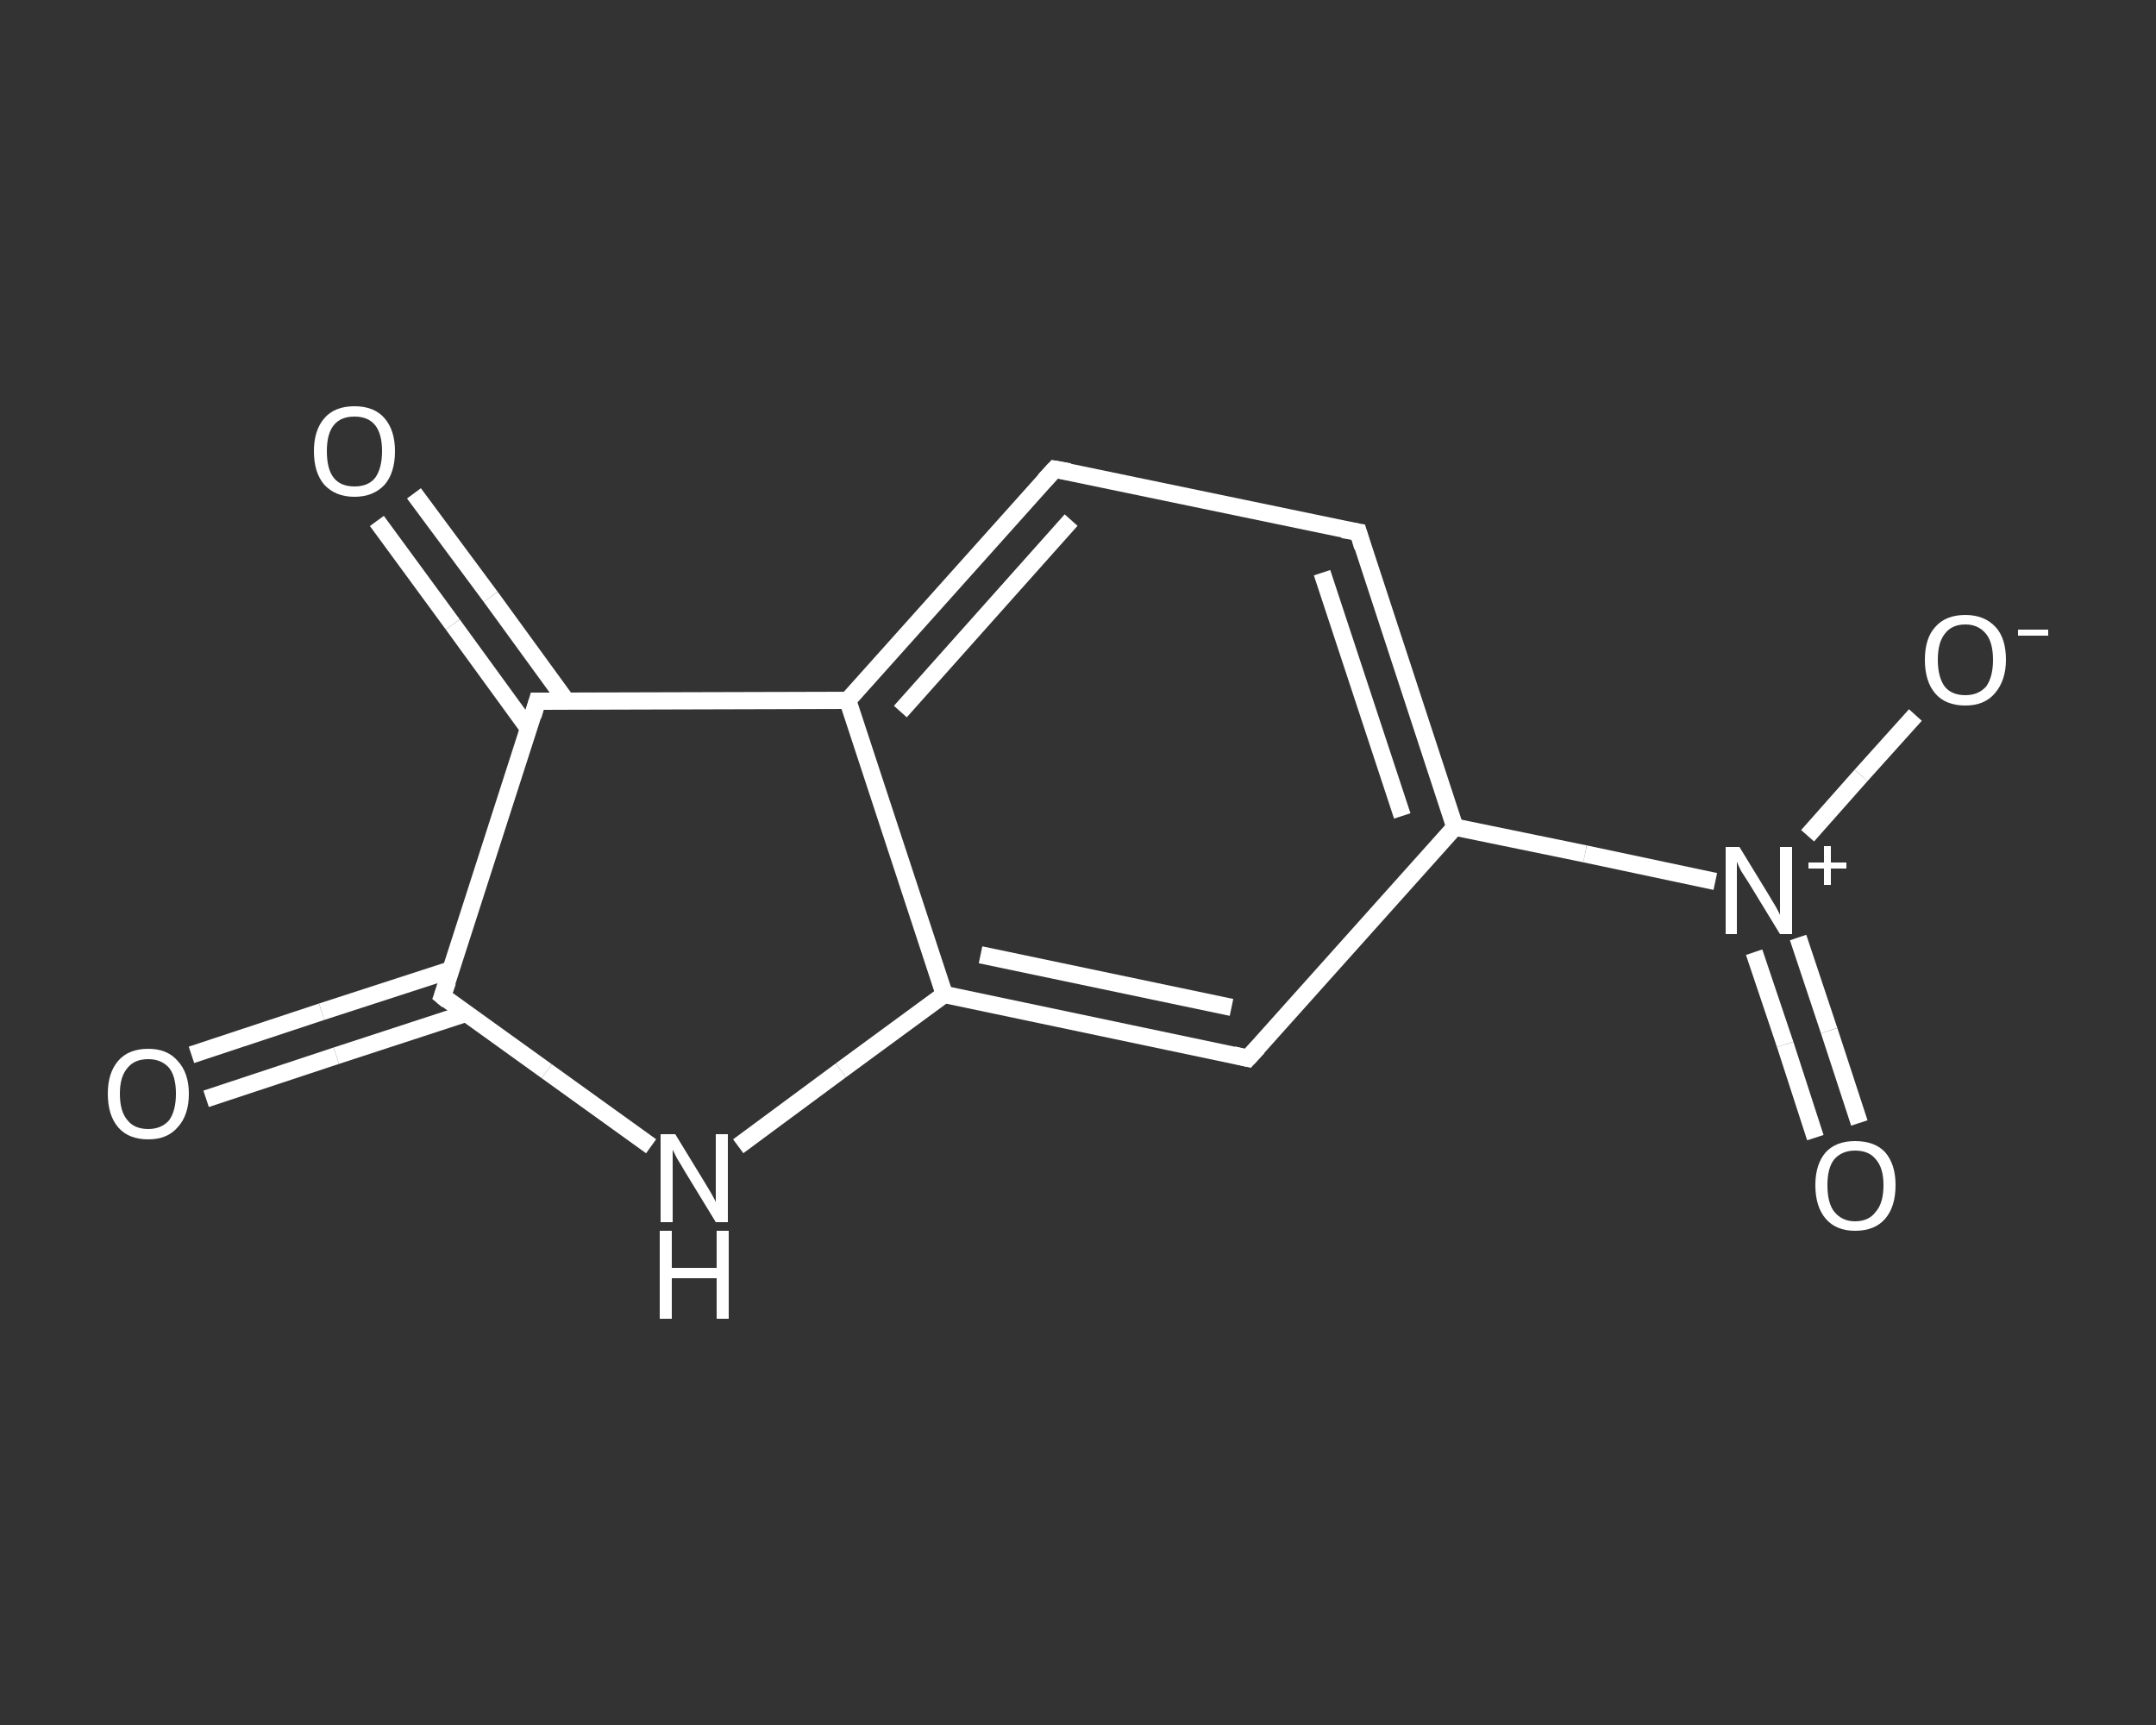 <?xml version='1.0' encoding='iso-8859-1'?>
<svg version='1.1' baseProfile='full'
              xmlns='http://www.w3.org/2000/svg'
                      xmlns:rdkit='http://www.rdkit.org/xml'
                      xmlns:xlink='http://www.w3.org/1999/xlink'
                  xml:space='preserve'
width='250px' height='200px' viewBox='0 0 250 200'>
<rect x="0" y="0" width="250" height="200" fill="#333333" stroke="none"/>
<!-- END OF HEADER -->
<rect style='opacity:1.0;fill:transparent;stroke:none' width='250.0' height='200.0' x='0.0' y='0.0'> </rect>
<path class='bond-0 atom-0 atom-1' d='M 22.2,122.3 L 37.3,117.3' style='fill:none;fill-rule:evenodd;stroke:#FFFFFF;stroke-width:2.0px;stroke-linecap:butt;stroke-linejoin:miter;stroke-opacity:1' />
<path class='bond-0 atom-0 atom-1' d='M 37.3,117.3 L 52.4,112.4' style='fill:none;fill-rule:evenodd;stroke:#FFFFFF;stroke-width:2.0px;stroke-linecap:butt;stroke-linejoin:miter;stroke-opacity:1' />
<path class='bond-0 atom-0 atom-1' d='M 23.9,127.4 L 39.0,122.4' style='fill:none;fill-rule:evenodd;stroke:#FFFFFF;stroke-width:2.0px;stroke-linecap:butt;stroke-linejoin:miter;stroke-opacity:1' />
<path class='bond-0 atom-0 atom-1' d='M 39.0,122.4 L 54.0,117.5' style='fill:none;fill-rule:evenodd;stroke:#FFFFFF;stroke-width:2.0px;stroke-linecap:butt;stroke-linejoin:miter;stroke-opacity:1' />
<path class='bond-1 atom-1 atom-2' d='M 51.3,115.5 L 63.4,124.2' style='fill:none;fill-rule:evenodd;stroke:#FFFFFF;stroke-width:2.0px;stroke-linecap:butt;stroke-linejoin:miter;stroke-opacity:1' />
<path class='bond-1 atom-1 atom-2' d='M 63.4,124.2 L 75.5,132.9' style='fill:none;fill-rule:evenodd;stroke:#FFFFFF;stroke-width:2.0px;stroke-linecap:butt;stroke-linejoin:miter;stroke-opacity:1' />
<path class='bond-2 atom-2 atom-3' d='M 85.6,132.9 L 97.5,124.1' style='fill:none;fill-rule:evenodd;stroke:#FFFFFF;stroke-width:2.0px;stroke-linecap:butt;stroke-linejoin:miter;stroke-opacity:1' />
<path class='bond-2 atom-2 atom-3' d='M 97.5,124.1 L 109.5,115.3' style='fill:none;fill-rule:evenodd;stroke:#FFFFFF;stroke-width:2.0px;stroke-linecap:butt;stroke-linejoin:miter;stroke-opacity:1' />
<path class='bond-3 atom-3 atom-4' d='M 109.5,115.3 L 144.7,122.7' style='fill:none;fill-rule:evenodd;stroke:#FFFFFF;stroke-width:2.0px;stroke-linecap:butt;stroke-linejoin:miter;stroke-opacity:1' />
<path class='bond-3 atom-3 atom-4' d='M 113.7,110.7 L 142.8,116.8' style='fill:none;fill-rule:evenodd;stroke:#FFFFFF;stroke-width:2.0px;stroke-linecap:butt;stroke-linejoin:miter;stroke-opacity:1' />
<path class='bond-4 atom-4 atom-5' d='M 144.7,122.7 L 168.7,95.9' style='fill:none;fill-rule:evenodd;stroke:#FFFFFF;stroke-width:2.0px;stroke-linecap:butt;stroke-linejoin:miter;stroke-opacity:1' />
<path class='bond-5 atom-5 atom-6' d='M 168.7,95.9 L 183.8,99.0' style='fill:none;fill-rule:evenodd;stroke:#FFFFFF;stroke-width:2.0px;stroke-linecap:butt;stroke-linejoin:miter;stroke-opacity:1' />
<path class='bond-5 atom-5 atom-6' d='M 183.8,99.0 L 198.9,102.2' style='fill:none;fill-rule:evenodd;stroke:#FFFFFF;stroke-width:2.0px;stroke-linecap:butt;stroke-linejoin:miter;stroke-opacity:1' />
<path class='bond-6 atom-6 atom-7' d='M 203.4,110.4 L 207.0,121.1' style='fill:none;fill-rule:evenodd;stroke:#FFFFFF;stroke-width:2.0px;stroke-linecap:butt;stroke-linejoin:miter;stroke-opacity:1' />
<path class='bond-6 atom-6 atom-7' d='M 207.0,121.1 L 210.5,131.9' style='fill:none;fill-rule:evenodd;stroke:#FFFFFF;stroke-width:2.0px;stroke-linecap:butt;stroke-linejoin:miter;stroke-opacity:1' />
<path class='bond-6 atom-6 atom-7' d='M 208.5,108.7 L 212.1,119.5' style='fill:none;fill-rule:evenodd;stroke:#FFFFFF;stroke-width:2.0px;stroke-linecap:butt;stroke-linejoin:miter;stroke-opacity:1' />
<path class='bond-6 atom-6 atom-7' d='M 212.1,119.5 L 215.6,130.2' style='fill:none;fill-rule:evenodd;stroke:#FFFFFF;stroke-width:2.0px;stroke-linecap:butt;stroke-linejoin:miter;stroke-opacity:1' />
<path class='bond-7 atom-6 atom-8' d='M 209.6,96.9 L 215.8,89.9' style='fill:none;fill-rule:evenodd;stroke:#FFFFFF;stroke-width:2.0px;stroke-linecap:butt;stroke-linejoin:miter;stroke-opacity:1' />
<path class='bond-7 atom-6 atom-8' d='M 215.8,89.9 L 222.1,82.9' style='fill:none;fill-rule:evenodd;stroke:#FFFFFF;stroke-width:2.0px;stroke-linecap:butt;stroke-linejoin:miter;stroke-opacity:1' />
<path class='bond-8 atom-5 atom-9' d='M 168.7,95.9 L 157.5,61.7' style='fill:none;fill-rule:evenodd;stroke:#FFFFFF;stroke-width:2.0px;stroke-linecap:butt;stroke-linejoin:miter;stroke-opacity:1' />
<path class='bond-8 atom-5 atom-9' d='M 162.6,94.6 L 153.3,66.4' style='fill:none;fill-rule:evenodd;stroke:#FFFFFF;stroke-width:2.0px;stroke-linecap:butt;stroke-linejoin:miter;stroke-opacity:1' />
<path class='bond-9 atom-9 atom-10' d='M 157.5,61.7 L 122.3,54.4' style='fill:none;fill-rule:evenodd;stroke:#FFFFFF;stroke-width:2.0px;stroke-linecap:butt;stroke-linejoin:miter;stroke-opacity:1' />
<path class='bond-10 atom-10 atom-11' d='M 122.3,54.4 L 98.3,81.2' style='fill:none;fill-rule:evenodd;stroke:#FFFFFF;stroke-width:2.0px;stroke-linecap:butt;stroke-linejoin:miter;stroke-opacity:1' />
<path class='bond-10 atom-10 atom-11' d='M 124.2,60.3 L 104.4,82.5' style='fill:none;fill-rule:evenodd;stroke:#FFFFFF;stroke-width:2.0px;stroke-linecap:butt;stroke-linejoin:miter;stroke-opacity:1' />
<path class='bond-11 atom-11 atom-12' d='M 98.3,81.2 L 62.3,81.3' style='fill:none;fill-rule:evenodd;stroke:#FFFFFF;stroke-width:2.0px;stroke-linecap:butt;stroke-linejoin:miter;stroke-opacity:1' />
<path class='bond-12 atom-12 atom-13' d='M 65.7,81.3 L 56.9,69.2' style='fill:none;fill-rule:evenodd;stroke:#FFFFFF;stroke-width:2.0px;stroke-linecap:butt;stroke-linejoin:miter;stroke-opacity:1' />
<path class='bond-12 atom-12 atom-13' d='M 56.9,69.2 L 48.0,57.2' style='fill:none;fill-rule:evenodd;stroke:#FFFFFF;stroke-width:2.0px;stroke-linecap:butt;stroke-linejoin:miter;stroke-opacity:1' />
<path class='bond-12 atom-12 atom-13' d='M 61.3,84.5 L 52.5,72.4' style='fill:none;fill-rule:evenodd;stroke:#FFFFFF;stroke-width:2.0px;stroke-linecap:butt;stroke-linejoin:miter;stroke-opacity:1' />
<path class='bond-12 atom-12 atom-13' d='M 52.5,72.4 L 43.7,60.4' style='fill:none;fill-rule:evenodd;stroke:#FFFFFF;stroke-width:2.0px;stroke-linecap:butt;stroke-linejoin:miter;stroke-opacity:1' />
<path class='bond-13 atom-12 atom-1' d='M 62.3,81.3 L 51.3,115.5' style='fill:none;fill-rule:evenodd;stroke:#FFFFFF;stroke-width:2.0px;stroke-linecap:butt;stroke-linejoin:miter;stroke-opacity:1' />
<path class='bond-14 atom-11 atom-3' d='M 98.3,81.2 L 109.5,115.3' style='fill:none;fill-rule:evenodd;stroke:#FFFFFF;stroke-width:2.0px;stroke-linecap:butt;stroke-linejoin:miter;stroke-opacity:1' />
<path d='M 51.9,116.0 L 51.3,115.5 L 51.9,113.8' style='fill:none;stroke:#FFFFFF;stroke-width:2.0px;stroke-linecap:butt;stroke-linejoin:miter;stroke-opacity:1;' />
<path d='M 143.0,122.3 L 144.7,122.7 L 145.9,121.4' style='fill:none;stroke:#FFFFFF;stroke-width:2.0px;stroke-linecap:butt;stroke-linejoin:miter;stroke-opacity:1;' />
<path d='M 158.0,63.4 L 157.5,61.7 L 155.7,61.4' style='fill:none;stroke:#FFFFFF;stroke-width:2.0px;stroke-linecap:butt;stroke-linejoin:miter;stroke-opacity:1;' />
<path d='M 124.0,54.7 L 122.3,54.4 L 121.1,55.7' style='fill:none;stroke:#FFFFFF;stroke-width:2.0px;stroke-linecap:butt;stroke-linejoin:miter;stroke-opacity:1;' />
<path d='M 64.1,81.3 L 62.3,81.3 L 61.8,83.0' style='fill:none;stroke:#FFFFFF;stroke-width:2.0px;stroke-linecap:butt;stroke-linejoin:miter;stroke-opacity:1;' />
<path class='atom-0' d='M 12.5 126.8
Q 12.5 124.4, 13.7 123.0
Q 14.9 121.6, 17.2 121.6
Q 19.4 121.6, 20.6 123.0
Q 21.9 124.4, 21.9 126.8
Q 21.9 129.3, 20.6 130.7
Q 19.4 132.1, 17.2 132.1
Q 14.9 132.1, 13.7 130.7
Q 12.5 129.3, 12.5 126.8
M 17.2 130.9
Q 18.7 130.9, 19.6 129.9
Q 20.4 128.8, 20.4 126.8
Q 20.4 124.8, 19.6 123.8
Q 18.7 122.8, 17.2 122.8
Q 15.6 122.8, 14.8 123.8
Q 13.9 124.8, 13.9 126.8
Q 13.9 128.9, 14.8 129.9
Q 15.6 130.9, 17.2 130.9
' fill='#FFFFFF'/>
<path class='atom-2' d='M 78.3 131.5
L 81.6 136.9
Q 81.9 137.4, 82.5 138.4
Q 83.0 139.3, 83.0 139.4
L 83.0 131.5
L 84.4 131.5
L 84.4 141.7
L 83.0 141.7
L 79.4 135.8
Q 79.0 135.1, 78.5 134.3
Q 78.1 133.5, 78.0 133.3
L 78.0 141.7
L 76.6 141.7
L 76.6 131.5
L 78.3 131.5
' fill='#FFFFFF'/>
<path class='atom-2' d='M 76.5 142.7
L 77.9 142.7
L 77.9 147.0
L 83.1 147.0
L 83.1 142.7
L 84.5 142.7
L 84.5 152.9
L 83.1 152.9
L 83.1 148.2
L 77.9 148.2
L 77.9 152.9
L 76.5 152.9
L 76.5 142.7
' fill='#FFFFFF'/>
<path class='atom-6' d='M 201.7 98.2
L 205.0 103.6
Q 205.3 104.1, 205.9 105.1
Q 206.4 106.0, 206.4 106.1
L 206.4 98.2
L 207.8 98.2
L 207.8 108.3
L 206.4 108.3
L 202.8 102.4
Q 202.4 101.8, 201.9 101.0
Q 201.5 100.2, 201.4 99.9
L 201.4 108.3
L 200.1 108.3
L 200.1 98.2
L 201.7 98.2
' fill='#FFFFFF'/>
<path class='atom-6' d='M 209.7 100.0
L 211.5 100.0
L 211.5 98.1
L 212.3 98.1
L 212.3 100.0
L 214.1 100.0
L 214.1 100.7
L 212.3 100.7
L 212.3 102.6
L 211.5 102.6
L 211.5 100.7
L 209.7 100.7
L 209.7 100.0
' fill='#FFFFFF'/>
<path class='atom-7' d='M 210.5 137.4
Q 210.5 135.0, 211.7 133.6
Q 212.9 132.3, 215.1 132.3
Q 217.4 132.3, 218.6 133.6
Q 219.8 135.0, 219.8 137.4
Q 219.8 139.9, 218.6 141.3
Q 217.4 142.7, 215.1 142.7
Q 212.9 142.7, 211.7 141.3
Q 210.5 139.9, 210.5 137.4
M 215.1 141.6
Q 216.7 141.6, 217.5 140.5
Q 218.4 139.5, 218.4 137.4
Q 218.4 135.4, 217.5 134.4
Q 216.7 133.4, 215.1 133.4
Q 213.6 133.4, 212.7 134.4
Q 211.9 135.4, 211.9 137.4
Q 211.9 139.5, 212.7 140.5
Q 213.6 141.6, 215.1 141.6
' fill='#FFFFFF'/>
<path class='atom-8' d='M 223.2 76.5
Q 223.2 74.0, 224.4 72.7
Q 225.6 71.3, 227.9 71.3
Q 230.1 71.3, 231.4 72.7
Q 232.6 74.0, 232.6 76.5
Q 232.6 78.9, 231.3 80.4
Q 230.1 81.8, 227.9 81.8
Q 225.6 81.8, 224.4 80.4
Q 223.2 79.0, 223.2 76.5
M 227.9 80.6
Q 229.4 80.6, 230.3 79.6
Q 231.1 78.5, 231.1 76.5
Q 231.1 74.5, 230.3 73.5
Q 229.4 72.4, 227.9 72.4
Q 226.3 72.4, 225.5 73.5
Q 224.7 74.5, 224.7 76.5
Q 224.7 78.5, 225.5 79.6
Q 226.3 80.6, 227.9 80.6
' fill='#FFFFFF'/>
<path class='atom-8' d='M 234.0 73.0
L 237.5 73.0
L 237.5 73.7
L 234.0 73.7
L 234.0 73.0
' fill='#FFFFFF'/>
<path class='atom-13' d='M 36.4 52.3
Q 36.4 49.9, 37.6 48.5
Q 38.8 47.1, 41.1 47.1
Q 43.4 47.1, 44.6 48.5
Q 45.8 49.9, 45.8 52.3
Q 45.8 54.8, 44.6 56.2
Q 43.3 57.6, 41.1 57.6
Q 38.9 57.6, 37.6 56.2
Q 36.4 54.8, 36.4 52.3
M 41.1 56.4
Q 42.7 56.4, 43.5 55.4
Q 44.3 54.3, 44.3 52.3
Q 44.3 50.3, 43.5 49.3
Q 42.7 48.3, 41.1 48.3
Q 39.5 48.3, 38.7 49.3
Q 37.9 50.3, 37.9 52.3
Q 37.9 54.4, 38.7 55.4
Q 39.5 56.4, 41.1 56.4
' fill='#FFFFFF'/>
</svg>
